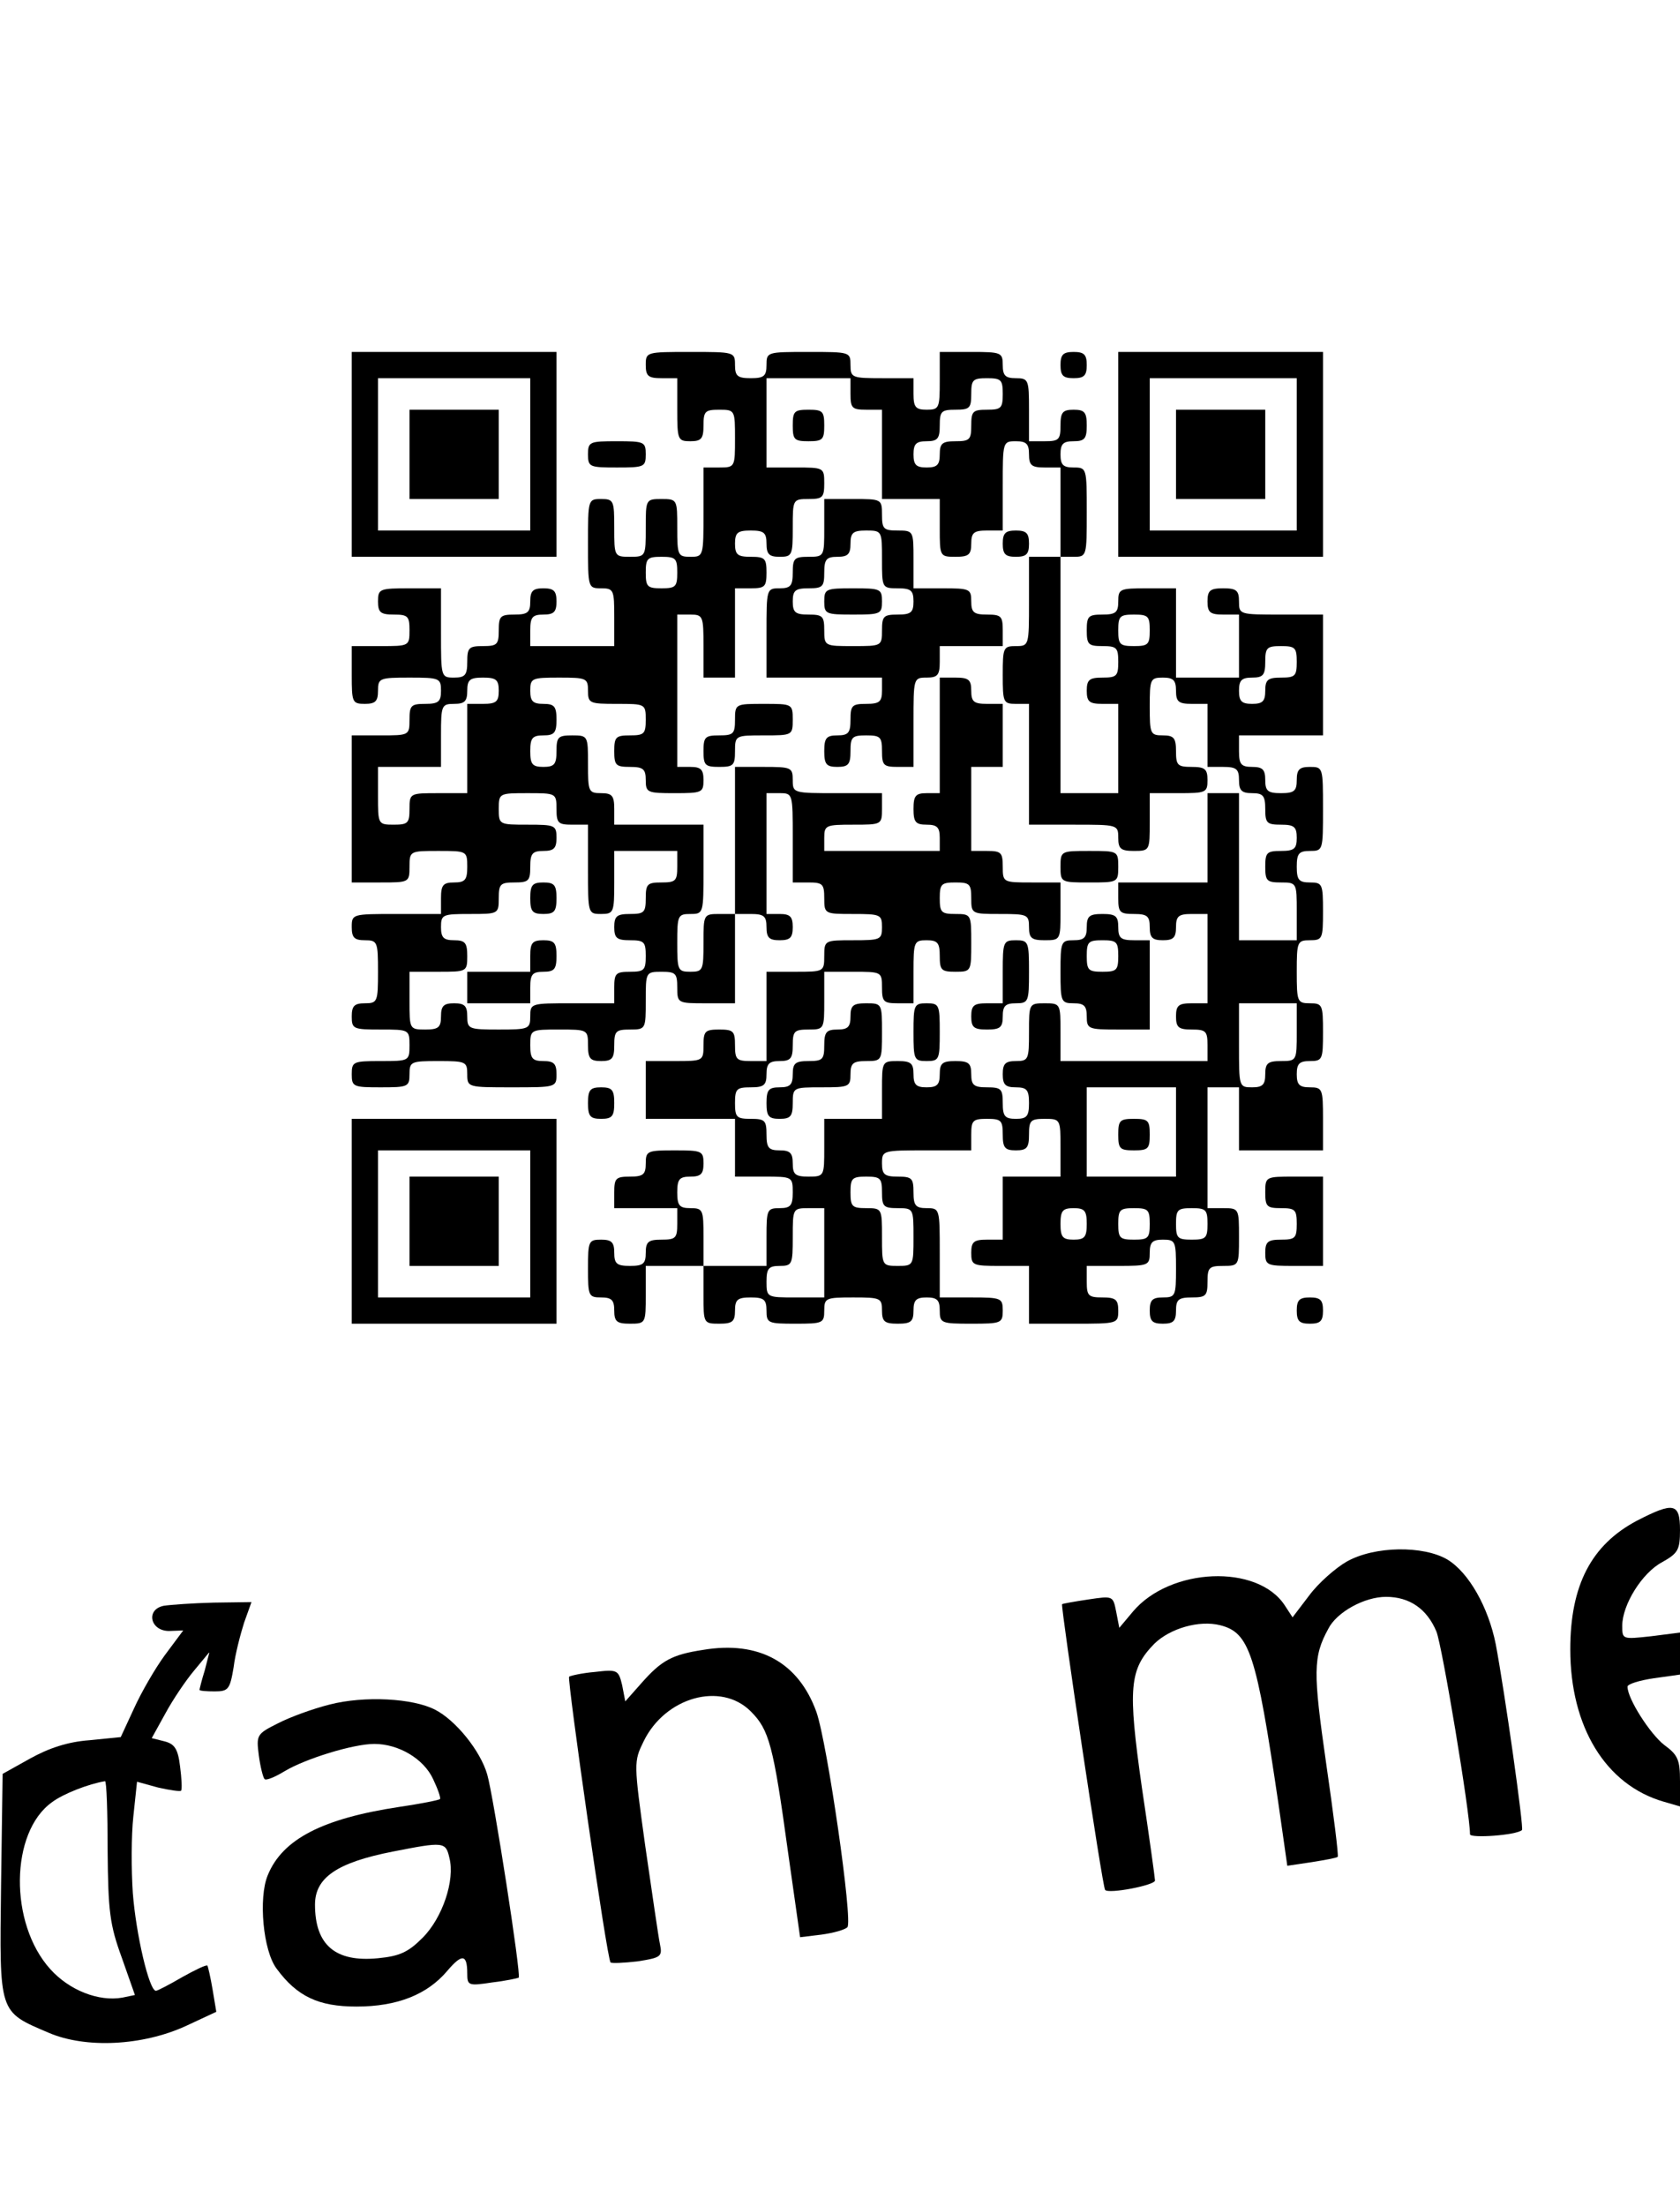 <?xml version="1.0" encoding="UTF-8" standalone="yes"?>
<svg version="1.0" xmlns="http://www.w3.org/2000/svg" width="320" height="420" viewBox="0 0 320 420" preserveAspectRatio="xMidYMid meet">
  <g transform="translate(0,420) scale(0.1,-0.1)" fill="#000000" stroke="none">
    <path d="M670 3335 l0 -195 195 0 195 0 0 195 0 195 -195 0 -195 0 0 -195z
m340 0 l0 -145 -145 0 -145 0 0 145 0 145 145 0 145 0 0 -145z"/>
    <path d="M780 3335 l0 -85 85 0 85 0 0 85 0 85 -85 0 -85 0 0 -85z"/>
    <path d="M1230 3505 c0 -21 5 -25 30 -25 l30 0 0 -60 c0 -57 1 -60 25 -60 21
0 25 5 25 30 0 27 3 30 30 30 30 0 30 -1 30 -55 0 -54 0 -55 -30 -55 l-30 0 0
-85 c0 -84 0 -85 -25 -85 -24 0 -25 3 -25 55 0 54 0 55 -30 55 -30 0 -30 -1
-30 -55 0 -54 0 -55 -30 -55 -30 0 -30 1 -30 55 0 52 -1 55 -25 55 -25 0 -25
-1 -25 -85 0 -84 0 -85 25 -85 24 0 25 -3 25 -55 l0 -55 -80 0 -80 0 0 30 c0
25 4 30 25 30 20 0 25 5 25 25 0 20 -5 25 -25 25 -20 0 -25 -5 -25 -25 0 -21
-5 -25 -30 -25 -27 0 -30 -3 -30 -30 0 -27 -3 -30 -30 -30 -27 0 -30 -3 -30
-30 0 -25 -4 -30 -25 -30 -25 0 -25 1 -25 85 l0 85 -60 0 c-57 0 -60 -1 -60
-25 0 -21 5 -25 30 -25 27 0 30 -3 30 -30 0 -30 -1 -30 -55 -30 l-55 0 0 -55
c0 -52 1 -55 25 -55 20 0 25 5 25 25 0 24 3 25 60 25 57 0 60 -1 60 -25 0 -21
-5 -25 -30 -25 -27 0 -30 -3 -30 -30 0 -30 -1 -30 -55 -30 l-55 0 0 -140 0
-140 55 0 c54 0 55 0 55 30 0 30 1 30 55 30 54 0 55 0 55 -30 0 -25 -4 -30
-25 -30 -21 0 -25 -5 -25 -30 l0 -30 -85 0 c-84 0 -85 0 -85 -25 0 -20 5 -25
25 -25 24 0 25 -3 25 -60 0 -57 -1 -60 -25 -60 -20 0 -25 -5 -25 -25 0 -24 3
-25 55 -25 54 0 55 0 55 -30 0 -30 -1 -30 -55 -30 -52 0 -55 -1 -55 -25 0 -24
3 -25 55 -25 52 0 55 1 55 25 0 24 3 25 55 25 52 0 55 -1 55 -25 0 -25 1 -25
85 -25 84 0 85 0 85 25 0 20 -5 25 -25 25 -21 0 -25 5 -25 30 0 30 1 30 55 30
54 0 55 0 55 -30 0 -25 4 -30 25 -30 21 0 25 5 25 30 0 27 3 30 30 30 30 0 30
1 30 55 0 54 0 55 30 55 27 0 30 -3 30 -30 0 -30 1 -30 55 -30 l55 0 0 85 0
85 30 0 c25 0 30 -4 30 -25 0 -20 5 -25 25 -25 20 0 25 5 25 25 0 20 -5 25
-25 25 l-25 0 0 115 0 115 25 0 c25 0 25 -1 25 -85 l0 -85 30 0 c27 0 30 -3
30 -30 0 -30 1 -30 55 -30 52 0 55 -1 55 -25 0 -24 -3 -25 -55 -25 -54 0 -55
0 -55 -30 0 -30 -1 -30 -55 -30 l-55 0 0 -85 0 -85 -30 0 c-27 0 -30 3 -30 30
0 27 -3 30 -30 30 -27 0 -30 -3 -30 -30 0 -30 -1 -30 -55 -30 l-55 0 0 -55 0
-55 85 0 85 0 0 -55 0 -55 55 0 c54 0 55 0 55 -30 0 -25 -4 -30 -25 -30 -24 0
-25 -3 -25 -55 l0 -55 -60 0 -60 0 0 55 c0 52 -1 55 -25 55 -21 0 -25 5 -25
30 0 25 4 30 25 30 20 0 25 5 25 25 0 24 -3 25 -55 25 -52 0 -55 -1 -55 -25 0
-21 -5 -25 -30 -25 -27 0 -30 -3 -30 -30 l0 -30 60 0 60 0 0 -30 c0 -27 -3
-30 -30 -30 -25 0 -30 -4 -30 -25 0 -21 -5 -25 -30 -25 -25 0 -30 4 -30 25 0
20 -5 25 -25 25 -24 0 -25 -3 -25 -55 0 -52 1 -55 25 -55 20 0 25 -5 25 -25 0
-21 5 -25 30 -25 30 0 30 1 30 55 l0 55 55 0 55 0 0 -55 c0 -54 0 -55 30 -55
25 0 30 4 30 25 0 21 5 25 30 25 25 0 30 -4 30 -25 0 -24 3 -25 55 -25 52 0
55 1 55 25 0 24 3 25 55 25 52 0 55 -1 55 -25 0 -21 5 -25 30 -25 25 0 30 4
30 25 0 20 5 25 25 25 20 0 25 -5 25 -25 0 -24 3 -25 60 -25 57 0 60 1 60 25
0 24 -3 25 -60 25 l-60 0 0 85 c0 84 0 85 -25 85 -21 0 -25 5 -25 30 0 27 -3
30 -30 30 -25 0 -30 4 -30 25 0 25 1 25 85 25 l85 0 0 30 c0 27 3 30 30 30 27
0 30 -3 30 -30 0 -25 4 -30 25 -30 21 0 25 5 25 30 0 27 3 30 30 30 30 0 30
-1 30 -55 l0 -55 -55 0 -55 0 0 -60 0 -60 -30 0 c-25 0 -30 -4 -30 -25 0 -24
3 -25 55 -25 l55 0 0 -55 0 -55 85 0 c84 0 85 0 85 25 0 21 -5 25 -30 25 -27
0 -30 3 -30 30 l0 30 60 0 c57 0 60 1 60 25 0 20 5 25 25 25 24 0 25 -3 25
-55 0 -52 -1 -55 -25 -55 -20 0 -25 -5 -25 -25 0 -20 5 -25 25 -25 20 0 25 5
25 25 0 21 5 25 30 25 27 0 30 3 30 30 0 27 3 30 30 30 30 0 30 1 30 55 0 54
0 55 -30 55 l-30 0 0 115 0 115 30 0 30 0 0 -60 0 -60 80 0 80 0 0 60 c0 57
-1 60 -25 60 -20 0 -25 5 -25 25 0 20 5 25 25 25 24 0 25 3 25 55 0 52 -1 55
-25 55 -24 0 -25 3 -25 60 0 57 1 60 25 60 24 0 25 3 25 55 0 52 -1 55 -25 55
-21 0 -25 5 -25 30 0 25 4 30 25 30 25 0 25 1 25 80 0 79 0 80 -25 80 -20 0
-25 -5 -25 -25 0 -21 -5 -25 -30 -25 -25 0 -30 4 -30 25 0 20 -5 25 -25 25
-21 0 -25 5 -25 30 l0 30 80 0 80 0 0 115 0 115 -80 0 c-79 0 -80 0 -80 25 0
21 -5 25 -30 25 -25 0 -30 -4 -30 -25 0 -21 5 -25 30 -25 l30 0 0 -60 0 -60
-60 0 -60 0 0 85 0 85 -55 0 c-52 0 -55 -1 -55 -25 0 -21 -5 -25 -30 -25 -27
0 -30 -3 -30 -30 0 -27 3 -30 30 -30 27 0 30 -3 30 -30 0 -27 -3 -30 -30 -30
-25 0 -30 -4 -30 -25 0 -21 5 -25 30 -25 l30 0 0 -85 0 -85 -55 0 -55 0 0 225
0 225 25 0 c25 0 25 1 25 85 0 84 0 85 -25 85 -20 0 -25 5 -25 25 0 20 5 25
25 25 21 0 25 5 25 30 0 25 -4 30 -25 30 -21 0 -25 -5 -25 -30 0 -27 -3 -30
-30 -30 l-30 0 0 60 c0 57 -1 60 -25 60 -20 0 -25 5 -25 25 0 24 -3 25 -60 25
l-60 0 0 -55 c0 -52 -1 -55 -25 -55 -21 0 -25 5 -25 30 l0 30 -60 0 c-57 0
-60 1 -60 25 0 25 -1 25 -80 25 -79 0 -80 0 -80 -25 0 -21 -5 -25 -30 -25 -25
0 -30 4 -30 25 0 25 -1 25 -85 25 -84 0 -85 0 -85 -25z m390 -55 c0 -27 3 -30
30 -30 l30 0 0 -85 0 -85 55 0 55 0 0 -55 c0 -54 0 -55 30 -55 25 0 30 4 30
25 0 21 5 25 30 25 l30 0 0 85 c0 84 0 85 25 85 20 0 25 -5 25 -25 0 -21 5
-25 30 -25 l30 0 0 -85 0 -85 -30 0 -30 0 0 -85 c0 -84 0 -85 -25 -85 -24 0
-25 -3 -25 -55 0 -52 1 -55 25 -55 l25 0 0 -115 0 -115 85 0 c84 0 85 0 85
-25 0 -21 5 -25 30 -25 30 0 30 1 30 55 l0 55 55 0 c52 0 55 1 55 25 0 21 -5
25 -30 25 -27 0 -30 3 -30 30 0 25 -4 30 -25 30 -24 0 -25 3 -25 55 0 52 1 55
25 55 20 0 25 -5 25 -25 0 -21 5 -25 30 -25 l30 0 0 -60 0 -60 30 0 c25 0 30
-4 30 -25 0 -20 5 -25 25 -25 21 0 25 -5 25 -30 0 -27 3 -30 30 -30 25 0 30
-4 30 -25 0 -21 -5 -25 -30 -25 -27 0 -30 -3 -30 -30 0 -27 3 -30 30 -30 30 0
30 -1 30 -55 l0 -55 -55 0 -55 0 0 140 0 140 -30 0 -30 0 0 -85 0 -85 -85 0
-85 0 0 -30 c0 -27 3 -30 30 -30 25 0 30 -4 30 -25 0 -20 5 -25 25 -25 20 0
25 5 25 25 0 21 5 25 30 25 l30 0 0 -85 0 -85 -30 0 c-25 0 -30 -4 -30 -25 0
-21 5 -25 30 -25 27 0 30 -3 30 -30 l0 -30 -140 0 -140 0 0 55 c0 54 0 55 -30
55 -30 0 -30 -1 -30 -55 0 -52 -1 -55 -25 -55 -20 0 -25 -5 -25 -25 0 -20 5
-25 25 -25 21 0 25 -5 25 -30 0 -25 -4 -30 -25 -30 -21 0 -25 5 -25 30 0 27
-3 30 -30 30 -25 0 -30 4 -30 25 0 21 -5 25 -30 25 -25 0 -30 -4 -30 -25 0
-20 -5 -25 -25 -25 -20 0 -25 5 -25 25 0 21 -5 25 -30 25 -30 0 -30 -1 -30
-55 l0 -55 -55 0 -55 0 0 -55 c0 -54 0 -55 -30 -55 -25 0 -30 4 -30 25 0 20
-5 25 -25 25 -21 0 -25 5 -25 30 0 27 -3 30 -30 30 -27 0 -30 3 -30 30 0 27 3
30 30 30 25 0 30 4 30 25 0 20 5 25 25 25 21 0 25 5 25 30 0 27 3 30 30 30 30
0 30 1 30 55 l0 55 55 0 c54 0 55 0 55 -30 0 -27 3 -30 30 -30 l30 0 0 60 c0
57 1 60 25 60 21 0 25 -5 25 -30 0 -27 3 -30 30 -30 30 0 30 1 30 55 0 54 0
55 -30 55 -27 0 -30 3 -30 30 0 27 3 30 30 30 27 0 30 -3 30 -30 0 -30 1 -30
55 -30 52 0 55 -1 55 -25 0 -21 5 -25 30 -25 30 0 30 1 30 55 l0 55 -55 0
c-54 0 -55 0 -55 30 0 27 -3 30 -30 30 l-30 0 0 80 0 80 30 0 30 0 0 60 0 60
-30 0 c-25 0 -30 4 -30 25 0 21 -5 25 -30 25 l-30 0 0 -110 0 -110 -25 0 c-21
0 -25 -5 -25 -30 0 -25 4 -30 25 -30 20 0 25 -5 25 -25 l0 -25 -110 0 -110 0
0 25 c0 24 3 25 55 25 54 0 55 0 55 30 l0 30 -85 0 c-84 0 -85 0 -85 25 0 24
-3 25 -55 25 l-55 0 0 -140 0 -140 -30 0 c-30 0 -30 -1 -30 -55 0 -52 -1 -55
-25 -55 -24 0 -25 3 -25 55 0 52 1 55 25 55 25 0 25 1 25 85 l0 85 -85 0 -85
0 0 30 c0 25 -4 30 -25 30 -24 0 -25 3 -25 55 0 54 0 55 -30 55 -27 0 -30 -3
-30 -30 0 -25 -4 -30 -25 -30 -21 0 -25 5 -25 30 0 25 4 30 25 30 21 0 25 5
25 30 0 25 -4 30 -25 30 -20 0 -25 5 -25 25 0 24 3 25 55 25 52 0 55 -1 55
-25 0 -24 3 -25 55 -25 54 0 55 0 55 -30 0 -27 -3 -30 -30 -30 -27 0 -30 -3
-30 -30 0 -27 3 -30 30 -30 25 0 30 -4 30 -25 0 -24 3 -25 55 -25 52 0 55 1
55 25 0 20 -5 25 -25 25 l-25 0 0 145 0 145 25 0 c24 0 25 -3 25 -60 l0 -60
30 0 30 0 0 85 0 85 30 0 c27 0 30 3 30 30 0 27 -3 30 -30 30 -25 0 -30 4 -30
25 0 21 5 25 30 25 25 0 30 -4 30 -25 0 -20 5 -25 25 -25 24 0 25 3 25 55 0
54 0 55 30 55 27 0 30 3 30 30 0 30 -1 30 -55 30 l-55 0 0 85 0 85 80 0 80 0
0 -30z m290 0 c0 -27 -3 -30 -30 -30 -27 0 -30 -3 -30 -30 0 -27 -3 -30 -30
-30 -25 0 -30 -4 -30 -25 0 -20 -5 -25 -25 -25 -20 0 -25 5 -25 25 0 20 5 25
25 25 21 0 25 5 25 30 0 27 3 30 30 30 27 0 30 3 30 30 0 27 3 30 30 30 27 0
30 -3 30 -30z m-620 -340 c0 -27 -3 -30 -30 -30 -27 0 -30 3 -30 30 0 27 3 30
30 30 27 0 30 -3 30 -30z m900 -110 c0 -27 -3 -30 -30 -30 -27 0 -30 3 -30 30
0 27 3 30 30 30 27 0 30 -3 30 -30z m280 -60 c0 -27 -3 -30 -30 -30 -25 0 -30
-4 -30 -25 0 -20 -5 -25 -25 -25 -20 0 -25 5 -25 25 0 20 5 25 25 25 21 0 25
5 25 30 0 27 3 30 30 30 27 0 30 -3 30 -30z m-1520 -55 c0 -21 -5 -25 -30 -25
l-30 0 0 -85 0 -85 -55 0 c-54 0 -55 0 -55 -30 0 -27 -3 -30 -30 -30 -30 0
-30 1 -30 55 l0 55 60 0 60 0 0 60 c0 57 1 60 25 60 20 0 25 5 25 25 0 21 5
25 30 25 25 0 30 -4 30 -25z m110 -225 c0 -27 3 -30 30 -30 l30 0 0 -85 c0
-84 0 -85 25 -85 24 0 25 3 25 60 l0 60 60 0 60 0 0 -30 c0 -27 -3 -30 -30
-30 -27 0 -30 -3 -30 -30 0 -27 -3 -30 -30 -30 -25 0 -30 -4 -30 -25 0 -21 5
-25 30 -25 27 0 30 -3 30 -30 0 -27 -3 -30 -30 -30 -27 0 -30 -3 -30 -30 l0
-30 -80 0 c-79 0 -80 0 -80 -25 0 -24 -3 -25 -60 -25 -57 0 -60 1 -60 25 0 20
-5 25 -25 25 -20 0 -25 -5 -25 -25 0 -21 -5 -25 -30 -25 -30 0 -30 1 -30 55
l0 55 55 0 c54 0 55 0 55 30 0 25 -4 30 -25 30 -20 0 -25 5 -25 25 0 24 3 25
55 25 54 0 55 0 55 30 0 27 3 30 30 30 27 0 30 3 30 30 0 25 4 30 25 30 20 0
25 5 25 25 0 24 -3 25 -55 25 -54 0 -55 0 -55 30 0 30 1 30 55 30 54 0 55 0
55 -30z m1410 -425 c0 -54 0 -55 -30 -55 -25 0 -30 -4 -30 -25 0 -20 -5 -25
-25 -25 -25 0 -25 1 -25 80 l0 80 55 0 55 0 0 -55z m-230 -190 l0 -85 -85 0
-85 0 0 85 0 85 85 0 85 0 0 -85z m-560 -115 c0 -27 3 -30 30 -30 30 0 30 -1
30 -55 0 -54 0 -55 -30 -55 -30 0 -30 1 -30 55 0 54 0 55 -30 55 -27 0 -30 3
-30 30 0 27 3 30 30 30 27 0 30 -3 30 -30z m-110 -115 l0 -85 -55 0 c-54 0
-55 0 -55 30 0 25 4 30 25 30 24 0 25 3 25 55 0 54 0 55 30 55 l30 0 0 -85z
m500 55 c0 -25 -4 -30 -25 -30 -21 0 -25 5 -25 30 0 25 4 30 25 30 21 0 25 -5
25 -30z m120 0 c0 -27 -3 -30 -30 -30 -27 0 -30 3 -30 30 0 27 3 30 30 30 27
0 30 -3 30 -30z m110 0 c0 -27 -3 -30 -30 -30 -27 0 -30 3 -30 30 0 27 3 30
30 30 27 0 30 -3 30 -30z"/>
    <path d="M1510 3390 c0 -27 3 -30 30 -30 27 0 30 3 30 30 0 27 -3 30 -30 30
-27 0 -30 -3 -30 -30z"/>
    <path d="M1570 3195 c0 -54 0 -55 -30 -55 -27 0 -30 -3 -30 -30 0 -25 -4 -30
-25 -30 -25 0 -25 -1 -25 -85 l0 -85 110 0 110 0 0 -25 c0 -21 -5 -25 -30 -25
-27 0 -30 -3 -30 -30 0 -25 -4 -30 -25 -30 -21 0 -25 -5 -25 -30 0 -25 4 -30
25 -30 21 0 25 5 25 30 0 27 3 30 30 30 27 0 30 -3 30 -30 0 -27 3 -30 30 -30
l30 0 0 85 c0 84 0 85 25 85 21 0 25 5 25 30 l0 30 60 0 60 0 0 30 c0 27 -3
30 -30 30 -25 0 -30 4 -30 25 0 24 -3 25 -55 25 l-55 0 0 55 c0 54 0 55 -30
55 -27 0 -30 3 -30 30 0 30 -1 30 -55 30 l-55 0 0 -55z m110 -60 c0 -54 0 -55
30 -55 25 0 30 -4 30 -25 0 -21 -5 -25 -30 -25 -27 0 -30 -3 -30 -30 0 -30 -1
-30 -55 -30 -54 0 -55 0 -55 30 0 27 -3 30 -30 30 -25 0 -30 4 -30 25 0 21 5
25 30 25 27 0 30 3 30 30 0 25 4 30 25 30 20 0 25 5 25 25 0 21 5 25 30 25 30
0 30 -1 30 -55z"/>
    <path d="M1570 3055 c0 -24 3 -25 55 -25 52 0 55 1 55 25 0 24 -3 25 -55 25
-52 0 -55 -1 -55 -25z"/>
    <path d="M1910 3165 c0 -20 5 -25 25 -25 20 0 25 5 25 25 0 20 -5 25 -25 25
-20 0 -25 -5 -25 -25z"/>
    <path d="M1400 2830 c0 -27 -3 -30 -30 -30 -27 0 -30 -3 -30 -30 0 -27 3 -30
30 -30 27 0 30 3 30 30 0 30 1 30 55 30 54 0 55 0 55 30 0 30 -1 30 -55 30
-54 0 -55 0 -55 -30z"/>
    <path d="M2020 2550 c0 -30 1 -30 55 -30 54 0 55 0 55 30 0 30 -1 30 -55 30
-54 0 -55 0 -55 -30z"/>
    <path d="M2070 2435 c0 -20 -5 -25 -25 -25 -24 0 -25 -3 -25 -60 0 -57 1 -60
25 -60 20 0 25 -5 25 -25 0 -24 3 -25 60 -25 l60 0 0 85 0 85 -30 0 c-25 0
-30 4 -30 25 0 21 -5 25 -30 25 -25 0 -30 -4 -30 -25z m60 -55 c0 -27 -3 -30
-30 -30 -27 0 -30 3 -30 30 0 27 3 30 30 30 27 0 30 -3 30 -30z"/>
    <path d="M1910 2350 l0 -60 -30 0 c-25 0 -30 -4 -30 -25 0 -21 5 -25 30 -25
25 0 30 4 30 25 0 20 5 25 25 25 24 0 25 3 25 60 0 57 -1 60 -25 60 -24 0 -25
-3 -25 -60z"/>
    <path d="M1620 2265 c0 -20 -5 -25 -25 -25 -21 0 -25 -5 -25 -30 0 -27 -3 -30
-30 -30 -25 0 -30 -4 -30 -25 0 -20 -5 -25 -25 -25 -21 0 -25 -5 -25 -30 0
-25 4 -30 25 -30 21 0 25 5 25 30 0 30 1 30 55 30 52 0 55 1 55 25 0 21 5 25
30 25 30 0 30 1 30 55 0 54 0 55 -30 55 -25 0 -30 -4 -30 -25z"/>
    <path d="M1740 2235 c0 -52 1 -55 25 -55 24 0 25 3 25 55 0 52 -1 55 -25 55
-24 0 -25 -3 -25 -55z"/>
    <path d="M1010 2490 c0 -25 4 -30 25 -30 21 0 25 5 25 30 0 25 -4 30 -25 30
-21 0 -25 -5 -25 -30z"/>
    <path d="M1010 2380 l0 -30 -60 0 -60 0 0 -30 0 -30 60 0 60 0 0 30 c0 25 4
30 25 30 21 0 25 5 25 30 0 25 -4 30 -25 30 -21 0 -25 -5 -25 -30z"/>
    <path d="M2130 2040 c0 -27 3 -30 30 -30 27 0 30 3 30 30 0 27 -3 30 -30 30
-27 0 -30 -3 -30 -30z"/>
    <path d="M2020 3505 c0 -20 5 -25 25 -25 20 0 25 5 25 25 0 20 -5 25 -25 25
-20 0 -25 -5 -25 -25z"/>
    <path d="M2130 3335 l0 -195 195 0 195 0 0 195 0 195 -195 0 -195 0 0 -195z
m340 0 l0 -145 -140 0 -140 0 0 145 0 145 140 0 140 0 0 -145z"/>
    <path d="M2240 3335 l0 -85 85 0 85 0 0 85 0 85 -85 0 -85 0 0 -85z"/>
    <path d="M1120 3335 c0 -24 3 -25 55 -25 52 0 55 1 55 25 0 24 -3 25 -55 25
-52 0 -55 -1 -55 -25z"/>
    <path d="M1120 2100 c0 -25 4 -30 25 -30 21 0 25 5 25 30 0 25 -4 30 -25 30
-21 0 -25 -5 -25 -30z"/>
    <path d="M670 1875 l0 -195 195 0 195 0 0 195 0 195 -195 0 -195 0 0 -195z
m340 -5 l0 -140 -145 0 -145 0 0 140 0 140 145 0 145 0 0 -140z"/>
    <path d="M780 1875 l0 -85 85 0 85 0 0 85 0 85 -85 0 -85 0 0 -85z"/>
    <path d="M2410 1930 c0 -27 3 -30 30 -30 27 0 30 -3 30 -30 0 -27 -3 -30 -30
-30 -25 0 -30 -4 -30 -25 0 -24 3 -25 55 -25 l55 0 0 85 0 85 -55 0 c-54 0
-55 0 -55 -30z"/>
    <path d="M2470 1705 c0 -20 5 -25 25 -25 20 0 25 5 25 25 0 20 -5 25 -25 25
-20 0 -25 -5 -25 -25z"/>
    <path d="M3118 1305 c-87 -46 -127 -123 -127 -245 0 -147 67 -258 178 -290
l31 -9 0 48 c0 41 -4 50 -30 69 -27 21 -70 88 -70 111 0 5 23 12 50 16 l50 7
0 40 0 40 -55 -7 c-55 -6 -55 -6 -55 20 0 40 38 101 76 121 30 17 34 23 34 61
0 52 -12 54 -82 18z"/>
    <path d="M2565 1227 c-21 -12 -54 -41 -71 -64 l-32 -42 -15 23 c-52 79 -218
72 -289 -12 l-26 -31 -6 31 c-6 30 -6 30 -53 23 -27 -4 -49 -8 -50 -9 -3 -3
77 -540 82 -544 7 -8 95 9 95 18 0 4 -11 84 -25 177 -27 190 -24 225 24 274
30 29 85 45 125 35 56 -14 69 -54 111 -339 l17 -119 47 7 c25 4 47 8 49 10 2
2 -8 82 -22 178 -25 174 -25 203 4 256 16 32 69 61 110 61 45 0 78 -23 96 -66
11 -27 64 -345 64 -386 0 -8 88 -2 99 8 4 3 -33 264 -50 354 -14 70 -51 136
-92 161 -46 27 -139 26 -192 -4z"/>
    <path d="M312 1143 c-35 -7 -26 -48 10 -48 l27 1 -35 -47 c-19 -26 -45 -71
-59 -102 l-25 -54 -60 -6 c-41 -3 -77 -15 -113 -35 l-52 -29 -3 -213 c-3 -245
-5 -239 91 -280 70 -30 178 -25 261 13 l58 27 -7 42 c-4 24 -9 45 -10 46 -2 2
-23 -8 -48 -22 -24 -14 -47 -26 -50 -26 -13 0 -38 108 -44 186 -3 44 -3 110 1
146 l7 66 40 -11 c22 -5 42 -8 44 -6 2 3 1 23 -2 46 -4 33 -10 43 -30 48 l-24
6 26 47 c14 26 39 63 55 82 l29 35 -9 -35 c-6 -19 -10 -36 -10 -37 0 -2 13 -3
29 -3 26 0 29 4 36 46 3 25 13 63 20 85 l14 39 -72 -1 c-40 -1 -82 -4 -95 -6z
m-107 -466 c1 -116 4 -141 27 -204 l25 -71 -24 -5 c-45 -8 -101 14 -137 54
-79 87 -77 261 3 318 21 16 70 35 101 40 3 1 5 -59 5 -132z"/>
    <path d="M1339 1059 c-59 -9 -79 -20 -117 -63 l-31 -35 -6 31 c-7 29 -9 30
-52 25 -24 -2 -46 -7 -49 -9 -4 -5 72 -538 79 -544 2 -2 25 -1 51 2 45 7 48 9
43 33 -3 14 -15 98 -28 187 -22 159 -22 160 -3 199 41 84 147 114 204 57 35
-35 43 -64 71 -268 l23 -162 41 5 c22 3 44 9 49 14 11 10 -38 350 -59 410 -34
94 -109 136 -216 118z"/>
    <path d="M628 955 c-32 -8 -76 -24 -99 -36 -40 -20 -41 -22 -36 -61 3 -22 8
-42 11 -45 3 -3 20 4 38 15 40 24 131 52 171 52 46 0 94 -28 112 -67 9 -19 15
-36 13 -38 -2 -2 -37 -9 -78 -15 -145 -22 -222 -61 -250 -130 -18 -43 -9 -144
17 -178 39 -53 80 -72 152 -72 78 0 135 23 173 68 28 33 38 32 38 -5 0 -23 2
-24 48 -17 26 3 48 8 50 9 5 5 -48 346 -60 387 -13 45 -60 103 -99 123 -42 22
-135 27 -201 10z m228 -292 c11 -42 -13 -114 -51 -152 -27 -27 -43 -35 -85
-39 -81 -8 -120 25 -120 102 0 51 41 80 148 101 97 19 101 19 108 -12z"/>
  </g>
</svg>